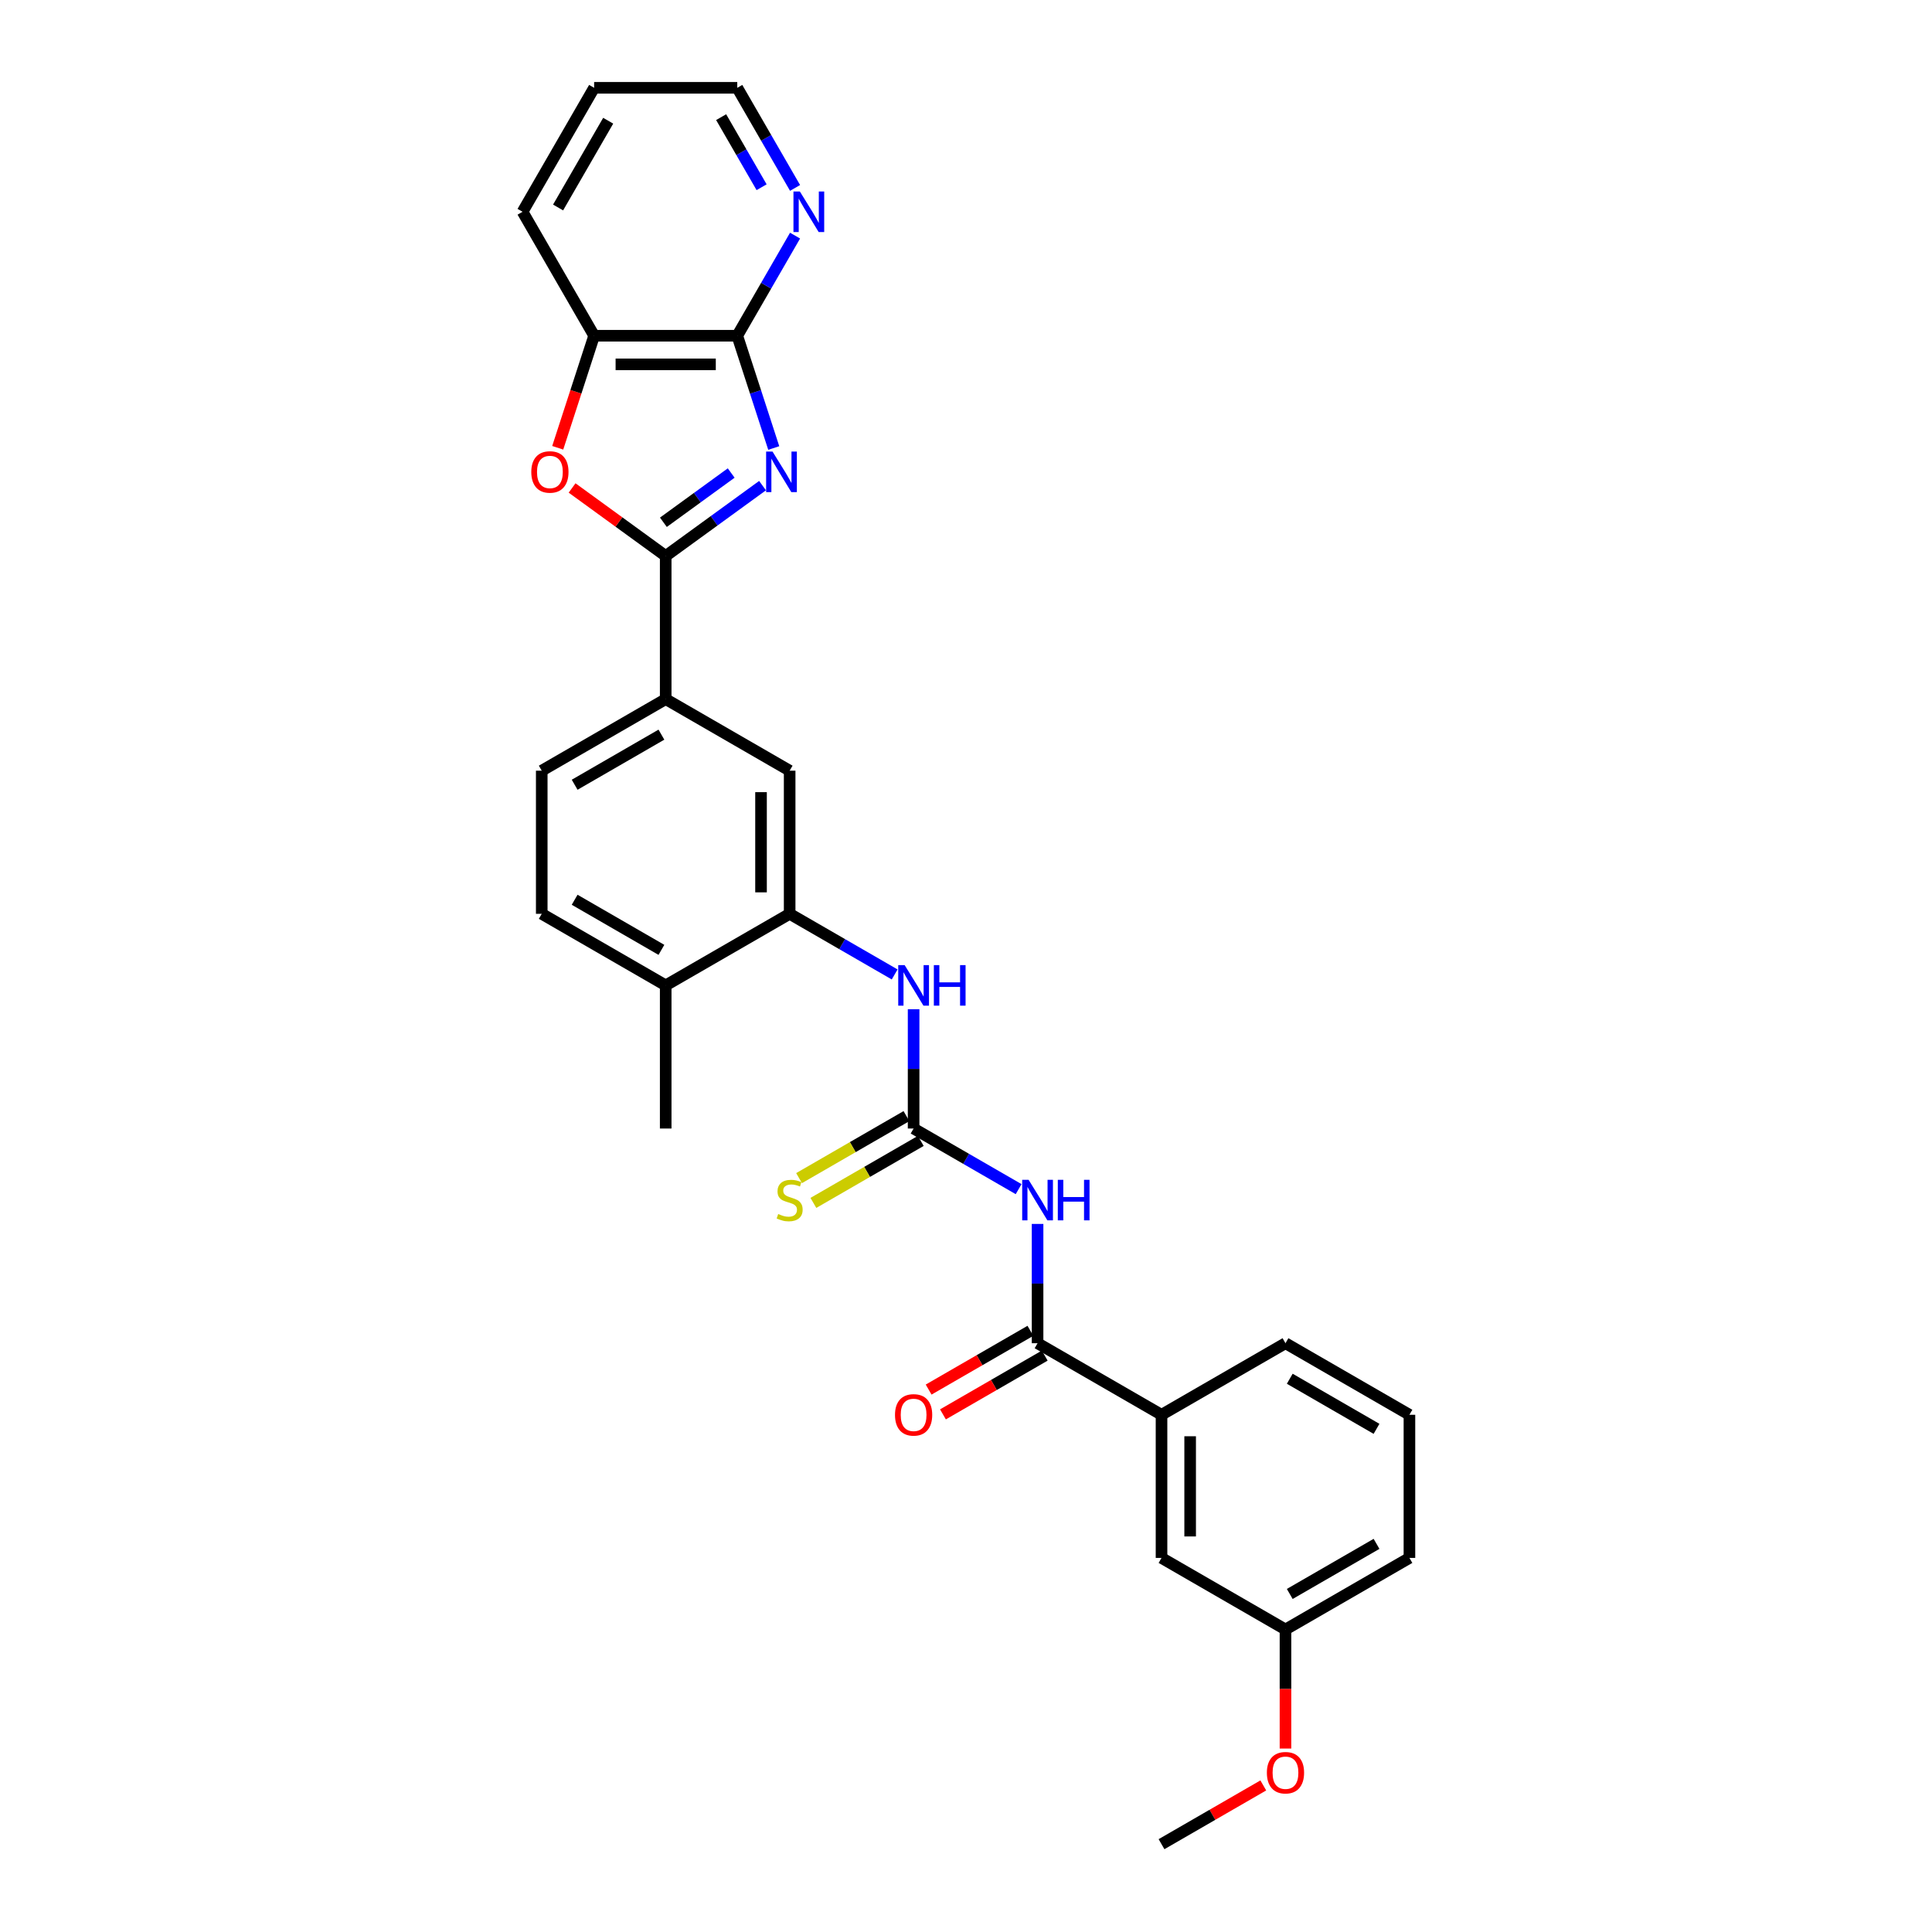 <?xml version='1.0' encoding='iso-8859-1'?>
<svg version='1.1' baseProfile='full'
              xmlns='http://www.w3.org/2000/svg'
                      xmlns:rdkit='http://www.rdkit.org/xml'
                      xmlns:xlink='http://www.w3.org/1999/xlink'
                  xml:space='preserve'
width='1000px' height='1000px' viewBox='0 0 1000 1000'>
<!-- END OF HEADER -->
<rect style='opacity:1.0;fill:#FFFFFF;stroke:none' width='1000' height='1000' x='0' y='0'> </rect>
<path class='bond-0' d='M 394.691,251.36 L 369.627,269.569' style='fill:none;fill-rule:evenodd;stroke:#0000FF;stroke-width:6px;stroke-linecap:butt;stroke-linejoin:miter;stroke-opacity:1' />
<path class='bond-0' d='M 369.627,269.569 L 344.564,287.779' style='fill:none;fill-rule:evenodd;stroke:#000000;stroke-width:6px;stroke-linecap:butt;stroke-linejoin:miter;stroke-opacity:1' />
<path class='bond-0' d='M 378.463,244.835 L 360.918,257.582' style='fill:none;fill-rule:evenodd;stroke:#0000FF;stroke-width:6px;stroke-linecap:butt;stroke-linejoin:miter;stroke-opacity:1' />
<path class='bond-0' d='M 360.918,257.582 L 343.374,270.329' style='fill:none;fill-rule:evenodd;stroke:#000000;stroke-width:6px;stroke-linecap:butt;stroke-linejoin:miter;stroke-opacity:1' />
<path class='bond-3' d='M 400.49,231.89 L 391.048,202.832' style='fill:none;fill-rule:evenodd;stroke:#0000FF;stroke-width:6px;stroke-linecap:butt;stroke-linejoin:miter;stroke-opacity:1' />
<path class='bond-3' d='M 391.048,202.832 L 381.606,173.774' style='fill:none;fill-rule:evenodd;stroke:#000000;stroke-width:6px;stroke-linecap:butt;stroke-linejoin:miter;stroke-opacity:1' />
<path class='bond-4' d='M 344.564,287.779 L 320.337,270.178' style='fill:none;fill-rule:evenodd;stroke:#000000;stroke-width:6px;stroke-linecap:butt;stroke-linejoin:miter;stroke-opacity:1' />
<path class='bond-4' d='M 320.337,270.178 L 296.111,252.576' style='fill:none;fill-rule:evenodd;stroke:#FF0000;stroke-width:6px;stroke-linecap:butt;stroke-linejoin:miter;stroke-opacity:1' />
<path class='bond-8' d='M 344.564,287.779 L 344.564,361.864' style='fill:none;fill-rule:evenodd;stroke:#000000;stroke-width:6px;stroke-linecap:butt;stroke-linejoin:miter;stroke-opacity:1' />
<path class='bond-1' d='M 527.234,615.499 L 500.058,599.809' style='fill:none;fill-rule:evenodd;stroke:#0000FF;stroke-width:6px;stroke-linecap:butt;stroke-linejoin:miter;stroke-opacity:1' />
<path class='bond-1' d='M 500.058,599.809 L 472.883,584.12' style='fill:none;fill-rule:evenodd;stroke:#000000;stroke-width:6px;stroke-linecap:butt;stroke-linejoin:miter;stroke-opacity:1' />
<path class='bond-5' d='M 537.043,633.505 L 537.043,664.376' style='fill:none;fill-rule:evenodd;stroke:#0000FF;stroke-width:6px;stroke-linecap:butt;stroke-linejoin:miter;stroke-opacity:1' />
<path class='bond-5' d='M 537.043,664.376 L 537.043,695.247' style='fill:none;fill-rule:evenodd;stroke:#000000;stroke-width:6px;stroke-linecap:butt;stroke-linejoin:miter;stroke-opacity:1' />
<path class='bond-2' d='M 472.883,584.12 L 472.883,553.248' style='fill:none;fill-rule:evenodd;stroke:#000000;stroke-width:6px;stroke-linecap:butt;stroke-linejoin:miter;stroke-opacity:1' />
<path class='bond-2' d='M 472.883,553.248 L 472.883,522.377' style='fill:none;fill-rule:evenodd;stroke:#0000FF;stroke-width:6px;stroke-linecap:butt;stroke-linejoin:miter;stroke-opacity:1' />
<path class='bond-13' d='M 469.179,577.704 L 441.388,593.748' style='fill:none;fill-rule:evenodd;stroke:#000000;stroke-width:6px;stroke-linecap:butt;stroke-linejoin:miter;stroke-opacity:1' />
<path class='bond-13' d='M 441.388,593.748 L 413.598,609.793' style='fill:none;fill-rule:evenodd;stroke:#CCCC00;stroke-width:6px;stroke-linecap:butt;stroke-linejoin:miter;stroke-opacity:1' />
<path class='bond-13' d='M 476.587,590.536 L 448.797,606.58' style='fill:none;fill-rule:evenodd;stroke:#000000;stroke-width:6px;stroke-linecap:butt;stroke-linejoin:miter;stroke-opacity:1' />
<path class='bond-13' d='M 448.797,606.58 L 421.007,622.625' style='fill:none;fill-rule:evenodd;stroke:#CCCC00;stroke-width:6px;stroke-linecap:butt;stroke-linejoin:miter;stroke-opacity:1' />
<path class='bond-9' d='M 381.606,173.774 L 307.521,173.774' style='fill:none;fill-rule:evenodd;stroke:#000000;stroke-width:6px;stroke-linecap:butt;stroke-linejoin:miter;stroke-opacity:1' />
<path class='bond-9' d='M 370.494,188.591 L 318.634,188.591' style='fill:none;fill-rule:evenodd;stroke:#000000;stroke-width:6px;stroke-linecap:butt;stroke-linejoin:miter;stroke-opacity:1' />
<path class='bond-12' d='M 381.606,173.774 L 396.565,147.865' style='fill:none;fill-rule:evenodd;stroke:#000000;stroke-width:6px;stroke-linecap:butt;stroke-linejoin:miter;stroke-opacity:1' />
<path class='bond-12' d='M 396.565,147.865 L 411.523,121.957' style='fill:none;fill-rule:evenodd;stroke:#0000FF;stroke-width:6px;stroke-linecap:butt;stroke-linejoin:miter;stroke-opacity:1' />
<path class='bond-29' d='M 288.676,231.772 L 298.099,202.773' style='fill:none;fill-rule:evenodd;stroke:#FF0000;stroke-width:6px;stroke-linecap:butt;stroke-linejoin:miter;stroke-opacity:1' />
<path class='bond-29' d='M 298.099,202.773 L 307.521,173.774' style='fill:none;fill-rule:evenodd;stroke:#000000;stroke-width:6px;stroke-linecap:butt;stroke-linejoin:miter;stroke-opacity:1' />
<path class='bond-11' d='M 537.043,695.247 L 601.202,732.29' style='fill:none;fill-rule:evenodd;stroke:#000000;stroke-width:6px;stroke-linecap:butt;stroke-linejoin:miter;stroke-opacity:1' />
<path class='bond-15' d='M 533.338,688.831 L 507,704.038' style='fill:none;fill-rule:evenodd;stroke:#000000;stroke-width:6px;stroke-linecap:butt;stroke-linejoin:miter;stroke-opacity:1' />
<path class='bond-15' d='M 507,704.038 L 480.662,719.244' style='fill:none;fill-rule:evenodd;stroke:#FF0000;stroke-width:6px;stroke-linecap:butt;stroke-linejoin:miter;stroke-opacity:1' />
<path class='bond-15' d='M 540.747,701.663 L 514.409,716.87' style='fill:none;fill-rule:evenodd;stroke:#000000;stroke-width:6px;stroke-linecap:butt;stroke-linejoin:miter;stroke-opacity:1' />
<path class='bond-15' d='M 514.409,716.87 L 488.07,732.076' style='fill:none;fill-rule:evenodd;stroke:#FF0000;stroke-width:6px;stroke-linecap:butt;stroke-linejoin:miter;stroke-opacity:1' />
<path class='bond-6' d='M 463.074,504.371 L 435.899,488.682' style='fill:none;fill-rule:evenodd;stroke:#0000FF;stroke-width:6px;stroke-linecap:butt;stroke-linejoin:miter;stroke-opacity:1' />
<path class='bond-6' d='M 435.899,488.682 L 408.723,472.992' style='fill:none;fill-rule:evenodd;stroke:#000000;stroke-width:6px;stroke-linecap:butt;stroke-linejoin:miter;stroke-opacity:1' />
<path class='bond-7' d='M 408.723,472.992 L 408.723,398.907' style='fill:none;fill-rule:evenodd;stroke:#000000;stroke-width:6px;stroke-linecap:butt;stroke-linejoin:miter;stroke-opacity:1' />
<path class='bond-7' d='M 393.906,461.879 L 393.906,410.02' style='fill:none;fill-rule:evenodd;stroke:#000000;stroke-width:6px;stroke-linecap:butt;stroke-linejoin:miter;stroke-opacity:1' />
<path class='bond-31' d='M 408.723,472.992 L 344.564,510.035' style='fill:none;fill-rule:evenodd;stroke:#000000;stroke-width:6px;stroke-linecap:butt;stroke-linejoin:miter;stroke-opacity:1' />
<path class='bond-10' d='M 344.564,361.864 L 408.723,398.907' style='fill:none;fill-rule:evenodd;stroke:#000000;stroke-width:6px;stroke-linecap:butt;stroke-linejoin:miter;stroke-opacity:1' />
<path class='bond-17' d='M 344.564,361.864 L 280.404,398.907' style='fill:none;fill-rule:evenodd;stroke:#000000;stroke-width:6px;stroke-linecap:butt;stroke-linejoin:miter;stroke-opacity:1' />
<path class='bond-17' d='M 342.348,380.253 L 297.437,406.182' style='fill:none;fill-rule:evenodd;stroke:#000000;stroke-width:6px;stroke-linecap:butt;stroke-linejoin:miter;stroke-opacity:1' />
<path class='bond-23' d='M 307.521,173.774 L 270.479,109.614' style='fill:none;fill-rule:evenodd;stroke:#000000;stroke-width:6px;stroke-linecap:butt;stroke-linejoin:miter;stroke-opacity:1' />
<path class='bond-16' d='M 601.202,732.29 L 601.202,806.375' style='fill:none;fill-rule:evenodd;stroke:#000000;stroke-width:6px;stroke-linecap:butt;stroke-linejoin:miter;stroke-opacity:1' />
<path class='bond-16' d='M 616.019,743.403 L 616.019,795.262' style='fill:none;fill-rule:evenodd;stroke:#000000;stroke-width:6px;stroke-linecap:butt;stroke-linejoin:miter;stroke-opacity:1' />
<path class='bond-21' d='M 601.202,732.29 L 665.362,695.247' style='fill:none;fill-rule:evenodd;stroke:#000000;stroke-width:6px;stroke-linecap:butt;stroke-linejoin:miter;stroke-opacity:1' />
<path class='bond-24' d='M 411.523,97.272 L 396.565,71.363' style='fill:none;fill-rule:evenodd;stroke:#0000FF;stroke-width:6px;stroke-linecap:butt;stroke-linejoin:miter;stroke-opacity:1' />
<path class='bond-24' d='M 396.565,71.363 L 381.606,45.455' style='fill:none;fill-rule:evenodd;stroke:#000000;stroke-width:6px;stroke-linecap:butt;stroke-linejoin:miter;stroke-opacity:1' />
<path class='bond-24' d='M 394.203,96.907 L 383.733,78.772' style='fill:none;fill-rule:evenodd;stroke:#0000FF;stroke-width:6px;stroke-linecap:butt;stroke-linejoin:miter;stroke-opacity:1' />
<path class='bond-24' d='M 383.733,78.772 L 373.262,60.636' style='fill:none;fill-rule:evenodd;stroke:#000000;stroke-width:6px;stroke-linecap:butt;stroke-linejoin:miter;stroke-opacity:1' />
<path class='bond-14' d='M 344.564,510.035 L 280.404,472.992' style='fill:none;fill-rule:evenodd;stroke:#000000;stroke-width:6px;stroke-linecap:butt;stroke-linejoin:miter;stroke-opacity:1' />
<path class='bond-14' d='M 342.348,491.646 L 297.437,465.716' style='fill:none;fill-rule:evenodd;stroke:#000000;stroke-width:6px;stroke-linecap:butt;stroke-linejoin:miter;stroke-opacity:1' />
<path class='bond-25' d='M 344.564,510.035 L 344.564,584.12' style='fill:none;fill-rule:evenodd;stroke:#000000;stroke-width:6px;stroke-linecap:butt;stroke-linejoin:miter;stroke-opacity:1' />
<path class='bond-19' d='M 601.202,806.375 L 665.362,843.418' style='fill:none;fill-rule:evenodd;stroke:#000000;stroke-width:6px;stroke-linecap:butt;stroke-linejoin:miter;stroke-opacity:1' />
<path class='bond-18' d='M 280.404,398.907 L 280.404,472.992' style='fill:none;fill-rule:evenodd;stroke:#000000;stroke-width:6px;stroke-linecap:butt;stroke-linejoin:miter;stroke-opacity:1' />
<path class='bond-20' d='M 665.362,843.418 L 665.362,874.23' style='fill:none;fill-rule:evenodd;stroke:#000000;stroke-width:6px;stroke-linecap:butt;stroke-linejoin:miter;stroke-opacity:1' />
<path class='bond-20' d='M 665.362,874.23 L 665.362,905.042' style='fill:none;fill-rule:evenodd;stroke:#FF0000;stroke-width:6px;stroke-linecap:butt;stroke-linejoin:miter;stroke-opacity:1' />
<path class='bond-32' d='M 665.362,843.418 L 729.521,806.375' style='fill:none;fill-rule:evenodd;stroke:#000000;stroke-width:6px;stroke-linecap:butt;stroke-linejoin:miter;stroke-opacity:1' />
<path class='bond-32' d='M 667.577,825.029 L 712.489,799.1' style='fill:none;fill-rule:evenodd;stroke:#000000;stroke-width:6px;stroke-linecap:butt;stroke-linejoin:miter;stroke-opacity:1' />
<path class='bond-27' d='M 653.879,924.133 L 627.54,939.339' style='fill:none;fill-rule:evenodd;stroke:#FF0000;stroke-width:6px;stroke-linecap:butt;stroke-linejoin:miter;stroke-opacity:1' />
<path class='bond-27' d='M 627.54,939.339 L 601.202,954.545' style='fill:none;fill-rule:evenodd;stroke:#000000;stroke-width:6px;stroke-linecap:butt;stroke-linejoin:miter;stroke-opacity:1' />
<path class='bond-22' d='M 665.362,695.247 L 729.521,732.29' style='fill:none;fill-rule:evenodd;stroke:#000000;stroke-width:6px;stroke-linecap:butt;stroke-linejoin:miter;stroke-opacity:1' />
<path class='bond-22' d='M 667.577,713.636 L 712.489,739.566' style='fill:none;fill-rule:evenodd;stroke:#000000;stroke-width:6px;stroke-linecap:butt;stroke-linejoin:miter;stroke-opacity:1' />
<path class='bond-26' d='M 729.521,732.29 L 729.521,806.375' style='fill:none;fill-rule:evenodd;stroke:#000000;stroke-width:6px;stroke-linecap:butt;stroke-linejoin:miter;stroke-opacity:1' />
<path class='bond-30' d='M 270.479,109.614 L 307.521,45.455' style='fill:none;fill-rule:evenodd;stroke:#000000;stroke-width:6px;stroke-linecap:butt;stroke-linejoin:miter;stroke-opacity:1' />
<path class='bond-30' d='M 288.867,107.399 L 314.797,62.487' style='fill:none;fill-rule:evenodd;stroke:#000000;stroke-width:6px;stroke-linecap:butt;stroke-linejoin:miter;stroke-opacity:1' />
<path class='bond-28' d='M 381.606,45.455 L 307.521,45.455' style='fill:none;fill-rule:evenodd;stroke:#000000;stroke-width:6px;stroke-linecap:butt;stroke-linejoin:miter;stroke-opacity:1' />
<path  class='atom-0' d='M 399.862 233.742
L 406.737 244.855
Q 407.419 245.952, 408.515 247.937
Q 409.612 249.923, 409.671 250.041
L 409.671 233.742
L 412.457 233.742
L 412.457 254.723
L 409.582 254.723
L 402.203 242.573
Q 401.344 241.151, 400.425 239.521
Q 399.536 237.891, 399.269 237.387
L 399.269 254.723
L 396.543 254.723
L 396.543 233.742
L 399.862 233.742
' fill='#0000FF'/>
<path  class='atom-2' d='M 532.405 610.672
L 539.28 621.785
Q 539.962 622.881, 541.058 624.867
Q 542.154 626.852, 542.214 626.971
L 542.214 610.672
L 544.999 610.672
L 544.999 631.653
L 542.125 631.653
L 534.746 619.503
Q 533.887 618.08, 532.968 616.45
Q 532.079 614.821, 531.812 614.317
L 531.812 631.653
L 529.086 631.653
L 529.086 610.672
L 532.405 610.672
' fill='#0000FF'/>
<path  class='atom-2' d='M 547.518 610.672
L 550.363 610.672
L 550.363 619.592
L 561.091 619.592
L 561.091 610.672
L 563.935 610.672
L 563.935 631.653
L 561.091 631.653
L 561.091 621.962
L 550.363 621.962
L 550.363 631.653
L 547.518 631.653
L 547.518 610.672
' fill='#0000FF'/>
<path  class='atom-5' d='M 274.996 244.292
Q 274.996 239.254, 277.486 236.439
Q 279.975 233.624, 284.628 233.624
Q 289.28 233.624, 291.769 236.439
Q 294.259 239.254, 294.259 244.292
Q 294.259 249.389, 291.74 252.293
Q 289.221 255.168, 284.628 255.168
Q 280.005 255.168, 277.486 252.293
Q 274.996 249.419, 274.996 244.292
M 284.628 252.797
Q 287.828 252.797, 289.547 250.664
Q 291.295 248.5, 291.295 244.292
Q 291.295 240.173, 289.547 238.099
Q 287.828 235.995, 284.628 235.995
Q 281.427 235.995, 279.679 238.069
Q 277.96 240.143, 277.96 244.292
Q 277.96 248.53, 279.679 250.664
Q 281.427 252.797, 284.628 252.797
' fill='#FF0000'/>
<path  class='atom-7' d='M 468.245 499.544
L 475.12 510.657
Q 475.802 511.753, 476.898 513.739
Q 477.995 515.724, 478.054 515.843
L 478.054 499.544
L 480.84 499.544
L 480.84 520.525
L 477.965 520.525
L 470.586 508.375
Q 469.727 506.953, 468.808 505.323
Q 467.919 503.693, 467.653 503.189
L 467.653 520.525
L 464.926 520.525
L 464.926 499.544
L 468.245 499.544
' fill='#0000FF'/>
<path  class='atom-7' d='M 483.359 499.544
L 486.203 499.544
L 486.203 508.464
L 496.931 508.464
L 496.931 499.544
L 499.776 499.544
L 499.776 520.525
L 496.931 520.525
L 496.931 510.835
L 486.203 510.835
L 486.203 520.525
L 483.359 520.525
L 483.359 499.544
' fill='#0000FF'/>
<path  class='atom-13' d='M 414.011 99.124
L 420.886 110.236
Q 421.568 111.333, 422.664 113.318
Q 423.761 115.304, 423.82 115.422
L 423.82 99.124
L 426.606 99.124
L 426.606 120.105
L 423.731 120.105
L 416.352 107.955
Q 415.493 106.532, 414.574 104.902
Q 413.685 103.272, 413.418 102.769
L 413.418 120.105
L 410.692 120.105
L 410.692 99.124
L 414.011 99.124
' fill='#0000FF'/>
<path  class='atom-14' d='M 402.797 628.363
Q 403.034 628.452, 404.012 628.867
Q 404.989 629.282, 406.056 629.549
Q 407.153 629.786, 408.22 629.786
Q 410.205 629.786, 411.361 628.838
Q 412.516 627.86, 412.516 626.17
Q 412.516 625.015, 411.924 624.303
Q 411.361 623.592, 410.472 623.207
Q 409.583 622.822, 408.101 622.377
Q 406.234 621.814, 405.108 621.281
Q 404.012 620.747, 403.211 619.621
Q 402.441 618.495, 402.441 616.599
Q 402.441 613.961, 404.219 612.331
Q 406.027 610.701, 409.583 610.701
Q 412.013 610.701, 414.769 611.857
L 414.087 614.139
Q 411.568 613.102, 409.672 613.102
Q 407.627 613.102, 406.501 613.961
Q 405.375 614.791, 405.404 616.243
Q 405.404 617.369, 405.967 618.051
Q 406.56 618.732, 407.39 619.118
Q 408.249 619.503, 409.672 619.947
Q 411.568 620.54, 412.694 621.133
Q 413.82 621.725, 414.621 622.94
Q 415.45 624.126, 415.45 626.17
Q 415.45 629.075, 413.494 630.645
Q 411.568 632.186, 408.338 632.186
Q 406.471 632.186, 405.049 631.771
Q 403.656 631.386, 401.996 630.704
L 402.797 628.363
' fill='#CCCC00'/>
<path  class='atom-16' d='M 463.252 732.349
Q 463.252 727.311, 465.741 724.496
Q 468.23 721.681, 472.883 721.681
Q 477.536 721.681, 480.025 724.496
Q 482.514 727.311, 482.514 732.349
Q 482.514 737.446, 479.995 740.35
Q 477.476 743.225, 472.883 743.225
Q 468.26 743.225, 465.741 740.35
Q 463.252 737.476, 463.252 732.349
M 472.883 740.854
Q 476.083 740.854, 477.802 738.721
Q 479.551 736.557, 479.551 732.349
Q 479.551 728.23, 477.802 726.156
Q 476.083 724.052, 472.883 724.052
Q 469.682 724.052, 467.934 726.126
Q 466.215 728.201, 466.215 732.349
Q 466.215 736.587, 467.934 738.721
Q 469.682 740.854, 472.883 740.854
' fill='#FF0000'/>
<path  class='atom-21' d='M 655.731 917.562
Q 655.731 912.524, 658.22 909.709
Q 660.709 906.894, 665.362 906.894
Q 670.014 906.894, 672.504 909.709
Q 674.993 912.524, 674.993 917.562
Q 674.993 922.659, 672.474 925.563
Q 669.955 928.438, 665.362 928.438
Q 660.739 928.438, 658.22 925.563
Q 655.731 922.689, 655.731 917.562
M 665.362 926.067
Q 668.562 926.067, 670.281 923.933
Q 672.029 921.77, 672.029 917.562
Q 672.029 913.443, 670.281 911.369
Q 668.562 909.265, 665.362 909.265
Q 662.161 909.265, 660.413 911.339
Q 658.694 913.413, 658.694 917.562
Q 658.694 921.8, 660.413 923.933
Q 662.161 926.067, 665.362 926.067
' fill='#FF0000'/>
</svg>
